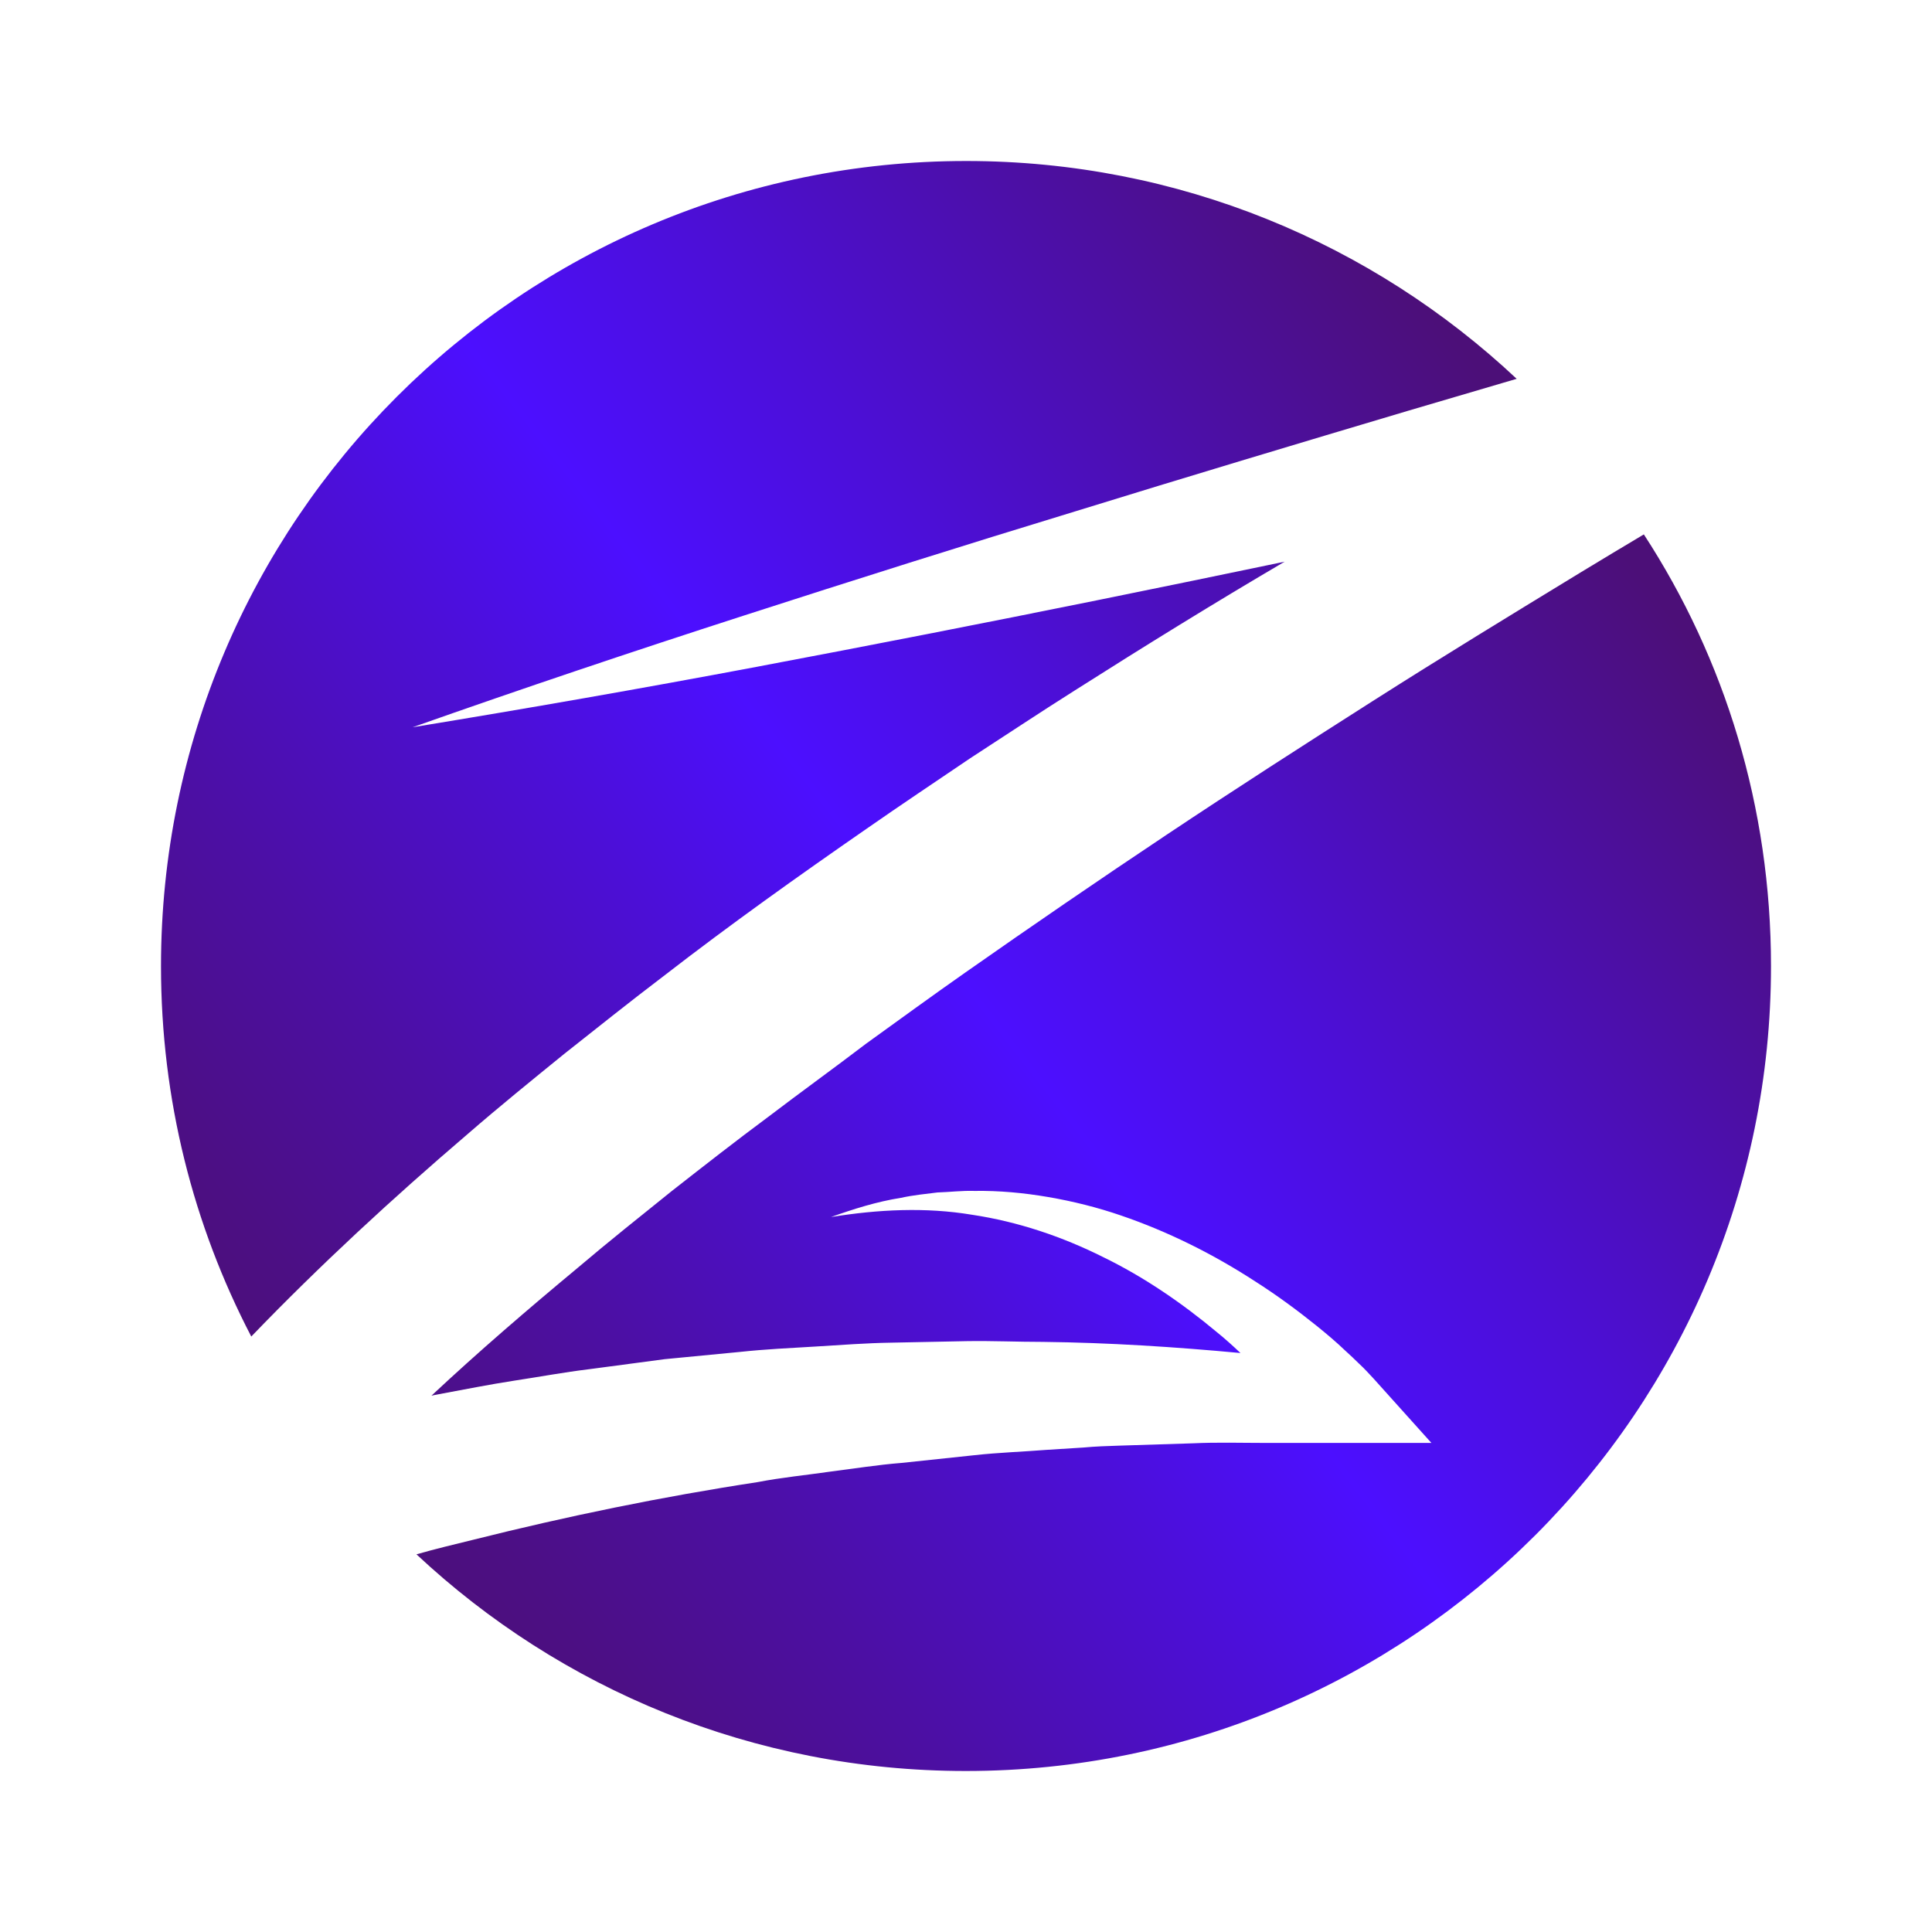 <svg width="120" height="120" viewBox="0 0 120 120" fill="none" xmlns="http://www.w3.org/2000/svg">
<path d="M46.149 38.251C39.277 40.47 32.453 42.761 25.629 45.171C32.763 44.001 39.873 42.761 46.96 41.425C54.047 40.088 61.133 38.704 68.196 37.273C72.062 36.485 75.927 35.698 79.792 34.887C75.402 37.464 71.083 40.136 66.764 42.88C64.569 44.264 62.422 45.696 60.251 47.103C58.103 48.559 55.956 49.99 53.832 51.47C49.561 54.428 45.338 57.435 41.21 60.632C39.134 62.207 37.106 63.83 35.054 65.452C33.026 67.099 30.997 68.745 29.017 70.463C24.388 74.424 19.878 78.576 15.607 83.014C12.004 76.094 10 68.292 10 60.012C10 32.381 32.381 10 60.012 10C73.231 10 85.257 15.13 94.204 23.529L87.475 25.509C80.58 27.561 73.66 29.637 66.788 31.761C59.893 33.861 53.021 36.032 46.149 38.251Z" fill="url(#paint0_linear_54_66)"/>
<path d="M110 60.012C110 87.618 87.619 110 59.988 110C46.793 110 34.791 104.894 25.867 96.542C27.036 96.208 28.229 95.922 29.399 95.636C35.197 94.18 41.114 92.963 47.055 92.057C48.535 91.77 50.038 91.627 51.517 91.412C53.021 91.222 54.5 90.983 56.003 90.864L60.513 90.386C62.016 90.219 63.519 90.172 65.022 90.052L67.289 89.909C68.053 89.838 68.793 89.814 69.556 89.79L74.09 89.647C75.593 89.575 77.12 89.623 78.623 89.623H83.18H88.907L85.304 85.614C84.97 85.256 84.731 84.994 84.421 84.707C84.135 84.421 83.849 84.159 83.562 83.896C82.99 83.347 82.393 82.846 81.773 82.345C80.556 81.367 79.291 80.436 77.979 79.601C75.378 77.907 72.562 76.499 69.628 75.497C68.172 74.996 66.645 74.615 65.118 74.352C63.591 74.09 62.064 73.946 60.513 73.97C59.749 73.946 58.986 74.042 58.222 74.066C57.459 74.161 56.719 74.233 55.956 74.4C54.452 74.638 53.021 75.092 51.613 75.593C54.548 75.116 57.506 74.972 60.37 75.45C63.233 75.879 65.977 76.81 68.506 78.074C71.059 79.315 73.421 80.938 75.593 82.751C76.094 83.157 76.571 83.586 77.048 84.039C72.968 83.658 68.888 83.395 64.784 83.347C63.209 83.347 61.634 83.276 60.083 83.3L55.383 83.395C53.808 83.419 52.257 83.538 50.682 83.634C49.108 83.729 47.533 83.801 45.982 83.968L41.281 84.421L36.605 85.042C35.03 85.233 33.503 85.519 31.928 85.757C30.377 85.996 28.826 86.306 27.275 86.593C27.108 86.616 26.941 86.664 26.798 86.688C29.733 83.944 32.787 81.319 35.889 78.742C37.797 77.12 39.778 75.545 41.734 73.97C43.715 72.419 45.695 70.868 47.724 69.365C49.728 67.838 51.78 66.359 53.784 64.832C55.836 63.352 57.864 61.873 59.94 60.417C64.092 57.506 68.268 54.643 72.491 51.828C76.714 49.012 80.985 46.268 85.256 43.548C89.527 40.828 93.87 38.179 98.213 35.531C99.501 34.743 100.79 33.98 102.102 33.192C107.137 40.923 110 50.133 110 60.012Z" fill="url(#paint1_linear_54_66)"/>
<defs>
<linearGradient id="paint0_linear_54_66" x1="1.032" y1="69.294" x2="80.165" y2="7.78" gradientUnits="userSpaceOnUse">
<stop stop-color="#4C0F78"/>
<stop offset="0.075" stop-color="#4C0F84"/>
<stop offset="0.21" stop-color="#4C0FA4"/>
<stop offset="0.389" stop-color="#4C0FD7"/>
<stop offset="0.514" stop-color="#4C0FFF"/>
<stop offset="0.673" stop-color="#4C0FD6"/>
<stop offset="1" stop-color="#4C0F78"/>
</linearGradient>
<linearGradient id="paint1_linear_54_66" x1="34.041" y1="111.758" x2="113.174" y2="50.244" gradientUnits="userSpaceOnUse">
<stop stop-color="#4C0F78"/>
<stop offset="0.075" stop-color="#4C0F84"/>
<stop offset="0.21" stop-color="#4C0FA4"/>
<stop offset="0.389" stop-color="#4C0FD7"/>
<stop offset="0.514" stop-color="#4C0FFF"/>
<stop offset="0.673" stop-color="#4C0FD6"/>
<stop offset="1" stop-color="#4C0F78"/>
</linearGradient>
</defs>
</svg>
